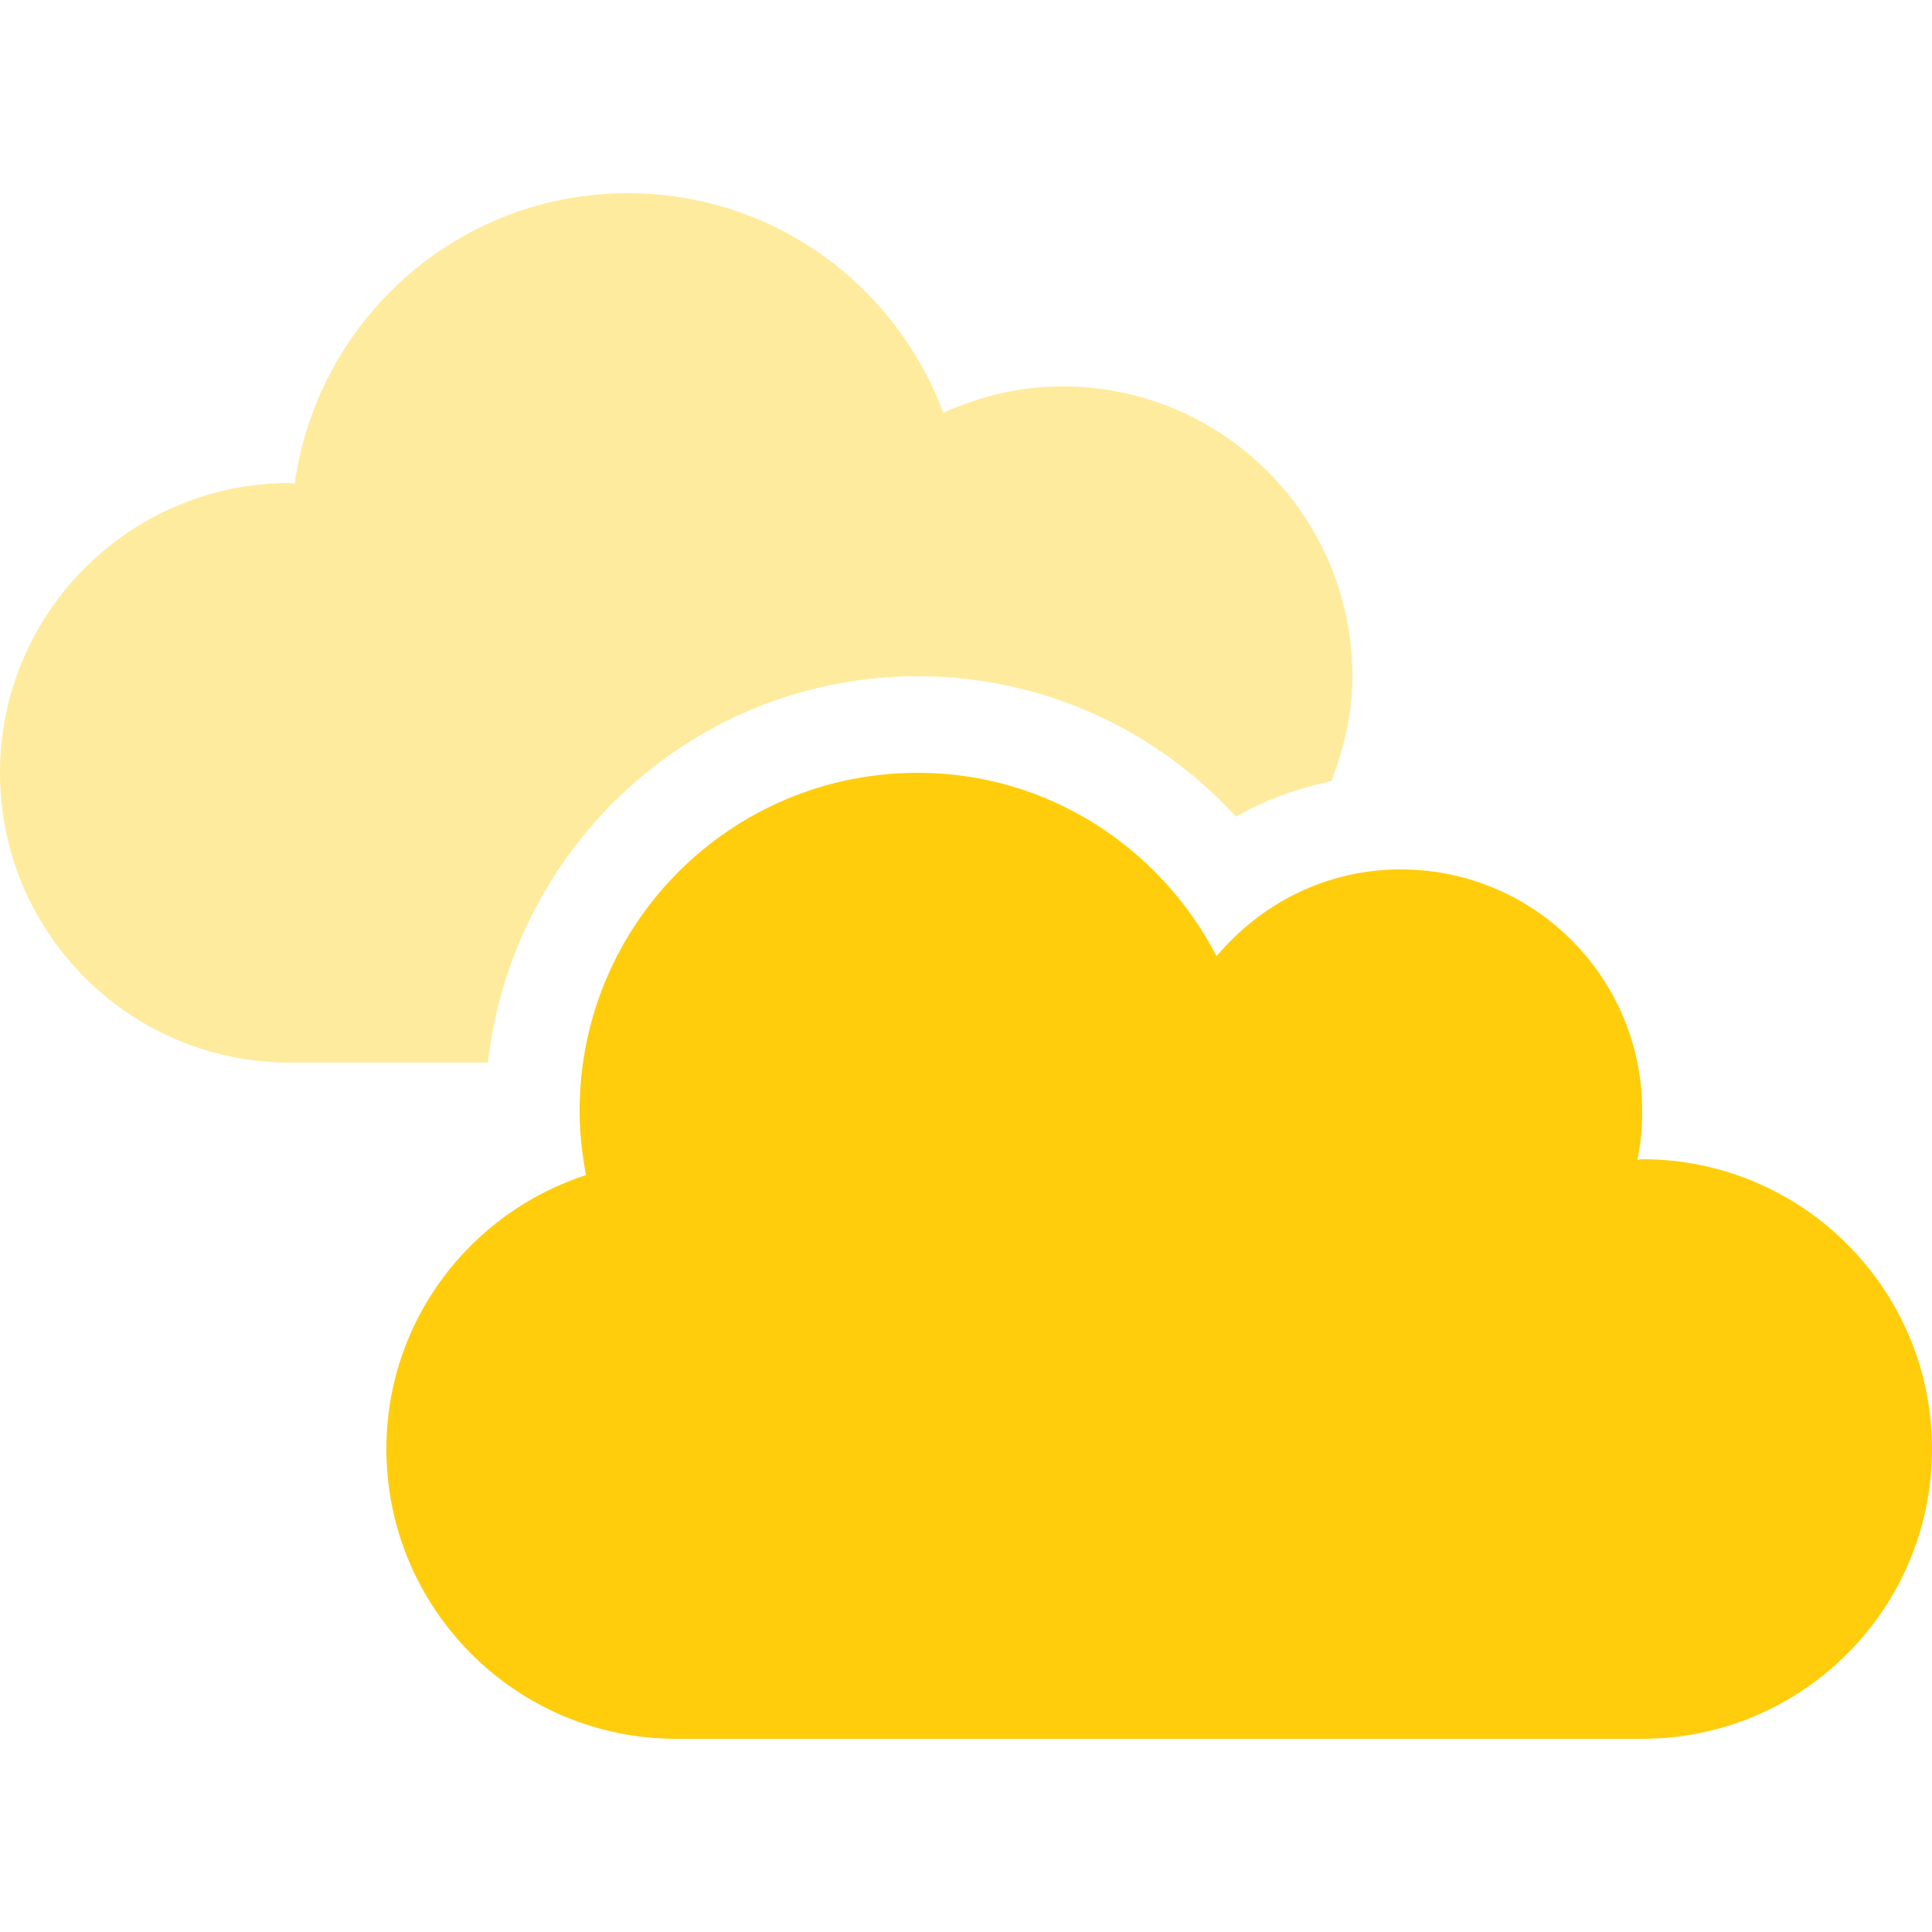 <svg xmlns="http://www.w3.org/2000/svg" width="36" height="36" viewBox="0 0 30 24" fill="none">
  <g id="Group">
    <path id="Vector" d="M30 19.5C30 21.984 27.984 24 25.5 24H10.5C8.016 24 6 21.984 6 19.5C6 17.508 7.301 15.832 9.099 15.246C9.037 14.916 9 14.588 9 14.25C9 11.348 11.348 9 14.25 9C16.277 9 18.018 10.166 18.891 11.848C19.584 11.025 20.597 10.5 21.75 10.5C23.822 10.5 25.5 12.178 25.5 14.25C25.5 14.514 25.477 14.766 25.424 15.012C25.448 15.009 25.472 15 25.5 15C27.984 15 30 17.016 30 19.5Z" fill="#FFCD0C"/>
    <path id="Vector_2" opacity="0.4" d="M14.25 7.5C16.16 7.5 17.936 8.309 19.191 9.68C19.654 9.416 20.152 9.24 20.673 9.129C20.869 8.62 21 8.081 21 7.5C21 5.016 18.984 3 16.5 3C15.838 3 15.217 3.152 14.648 3.41C13.903 1.418 12 0 9.75 0C7.106 0 4.931 1.963 4.576 4.512C4.553 4.512 4.529 4.5 4.5 4.5C2.016 4.5 0 6.516 0 9C0 11.484 2.016 13.5 4.5 13.5H7.576C7.959 10.134 10.786 7.5 14.25 7.5Z" fill="#FFCD0C"/>
  </g>
<script xmlns=""/></svg>